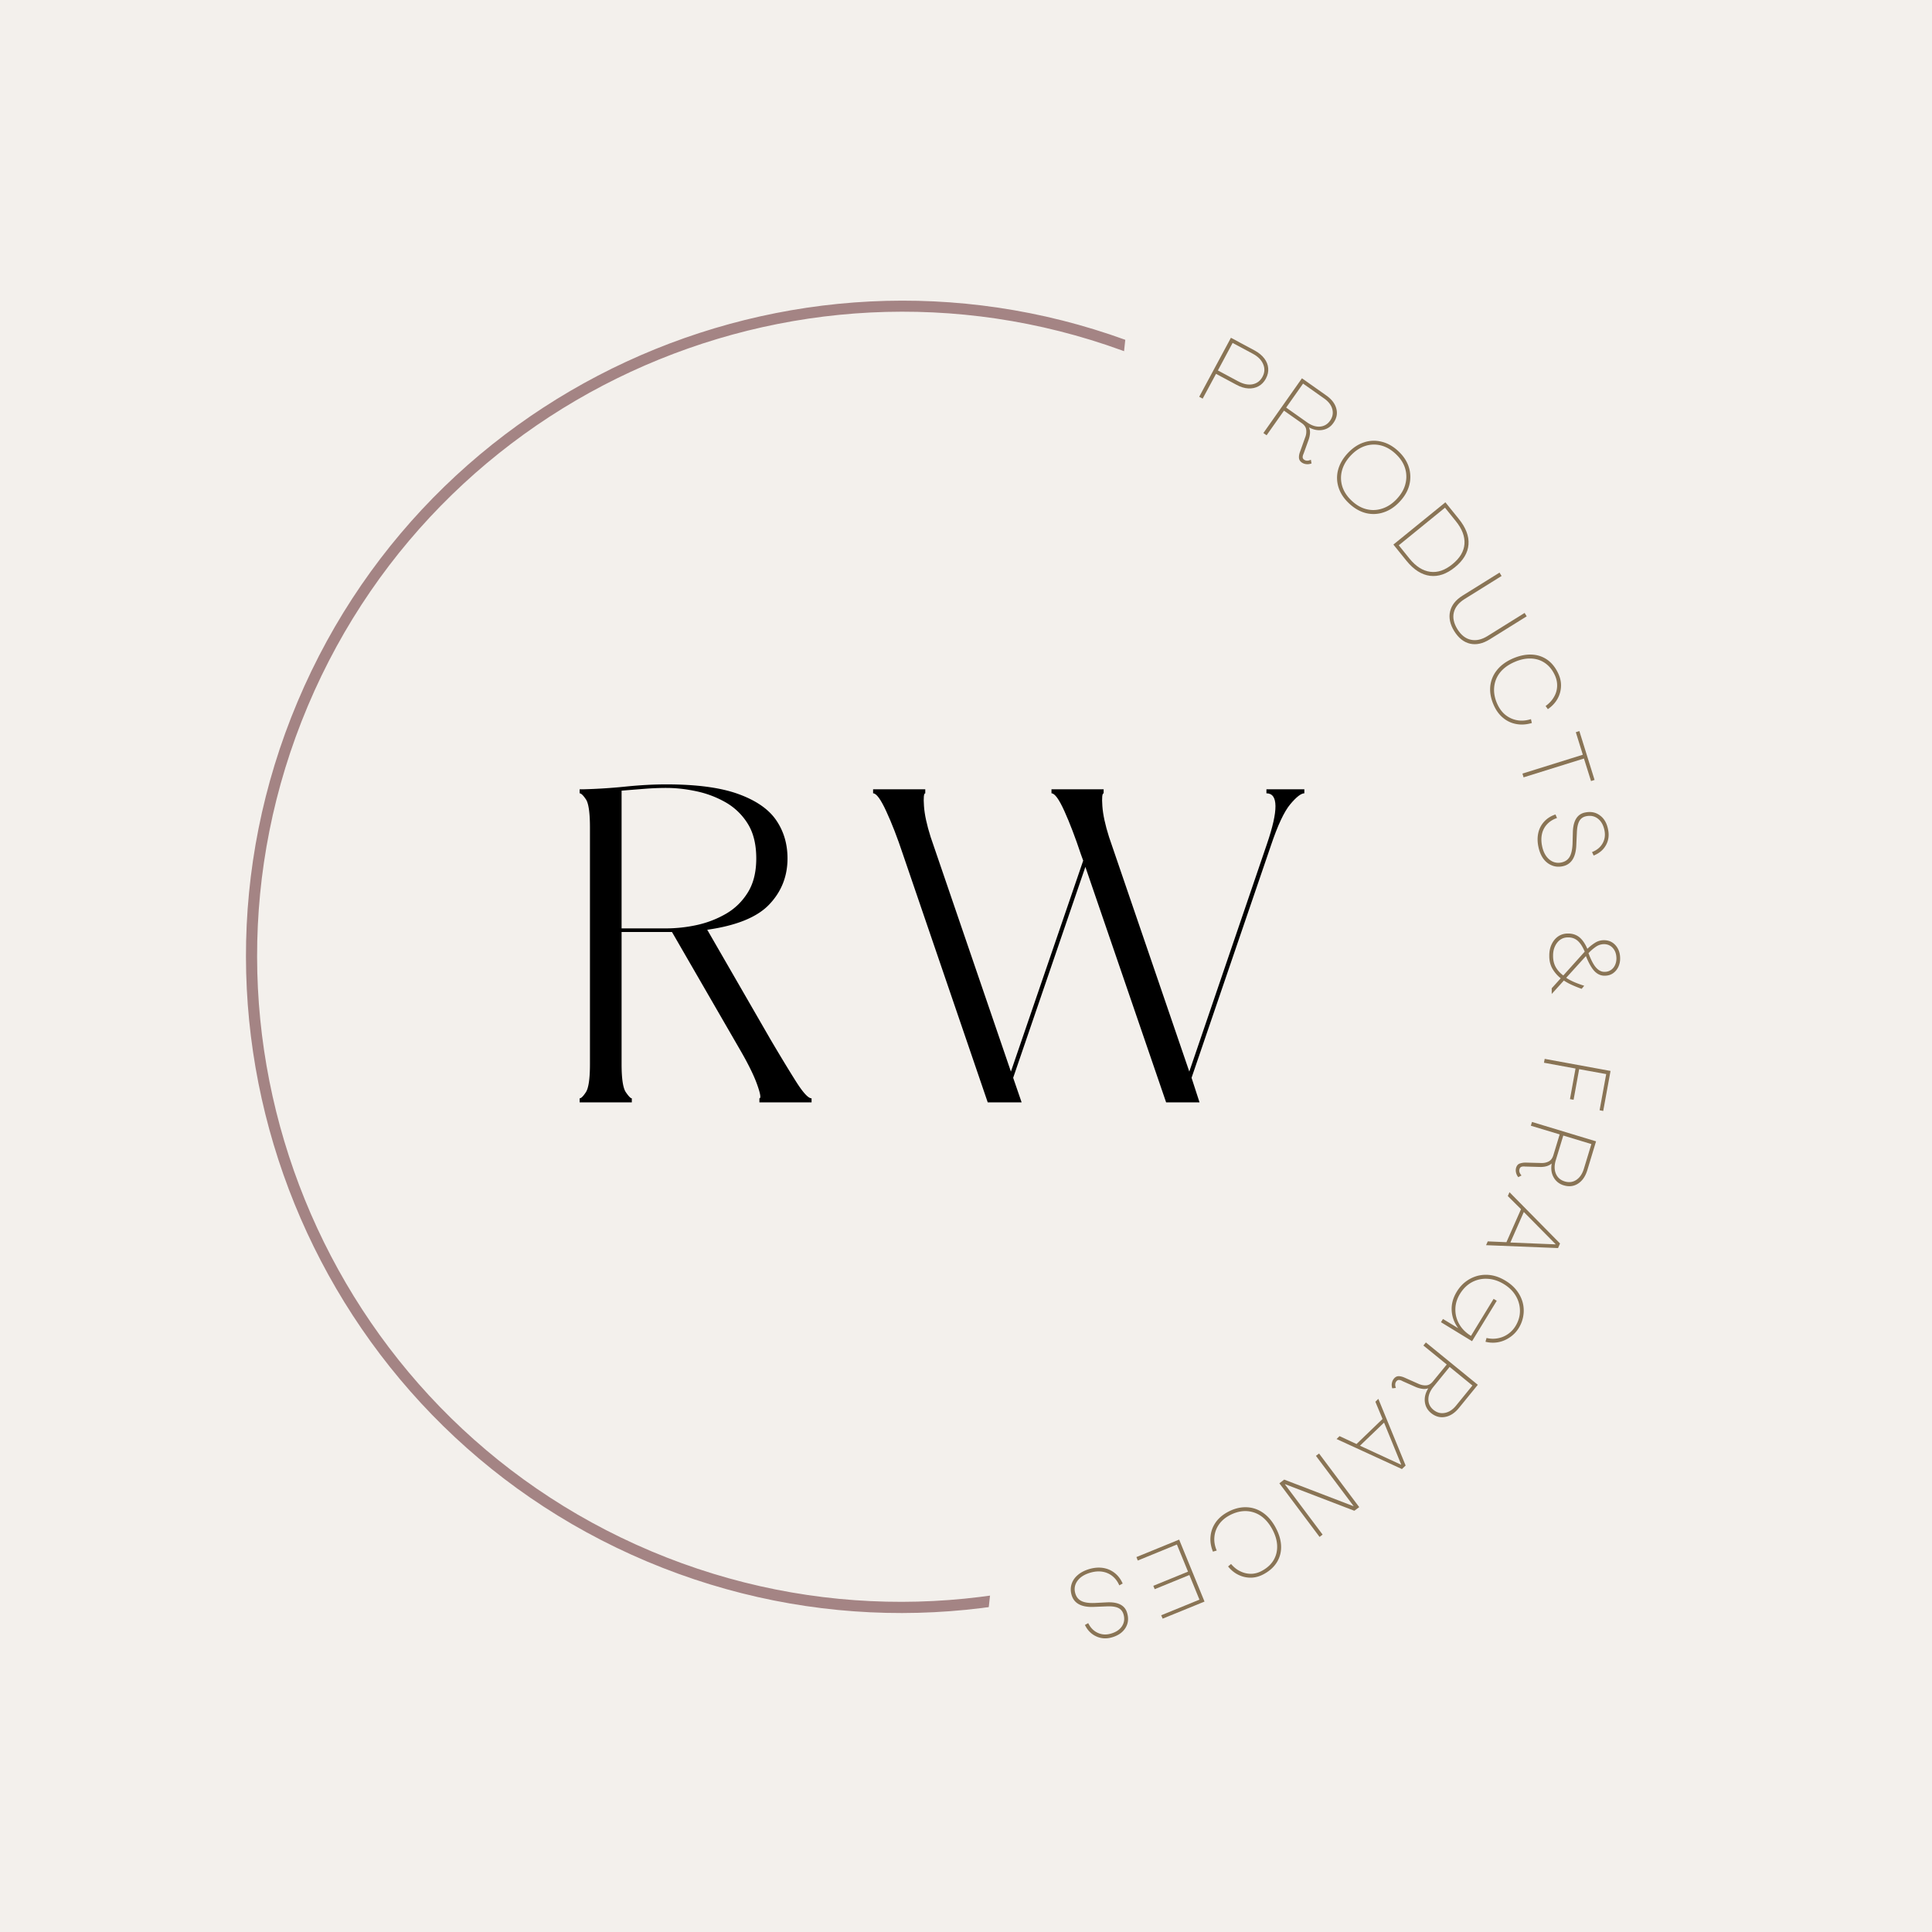 <?xml version="1.0" encoding="UTF-8"?>
<svg data-bbox="-37.5 -37.5 490.328 450" height="500" viewBox="0 0 375 375" width="500" xmlns="http://www.w3.org/2000/svg" data-type="color">
    <g>
        <defs>
            <clipPath id="8cc29f12-653e-44ff-9301-01189593a19b">
                <path d="M47 58h256v256H47Zm0 0"/>
            </clipPath>
            <clipPath id="2761327b-d0a9-4b2d-b095-b7833c2f3dea">
                <path d="m107.254 18.879 235.012 99.14-99.145 235.012L8.11 253.887Zm0 0"/>
            </clipPath>
            <clipPath id="b18a5587-7735-4deb-a251-e3d075f811f9">
                <path d="m107.254 18.879 235.012 99.14-99.145 235.012L8.11 253.887Zm0 0"/>
            </clipPath>
            <clipPath id="60b84da7-d6ed-4569-a264-2e5ddb1f9897">
                <path d="M189 30h186v327H189Zm0 0"/>
            </clipPath>
            <clipPath id="7d6d1f97-bd55-4933-9b9f-3e448cf7f660">
                <path d="m222.281 30.07 230.547 24.828-32.48 301.555L189.8 331.625Zm0 0"/>
            </clipPath>
        </defs>
        <path fill="#ffffff" d="M412.5-37.5v450h-450v-450z" data-color="1"/>
        <path fill="#f3f0ec" d="M412.5-37.5v450h-450v-450z" data-color="2"/>
        <g clip-path="url(#8cc29f12-653e-44ff-9301-01189593a19b)">
            <g clip-path="url(#2761327b-d0a9-4b2d-b095-b7833c2f3dea)">
                <g clip-path="url(#b18a5587-7735-4deb-a251-e3d075f811f9)">
                    <path d="M125.55 303.07c-64.652-27.273-95.097-102.148-67.788-166.882 27.308-64.731 102.152-95.094 166.804-67.82 64.653 27.273 95.098 102.148 67.82 166.8-27.226 64.766-102.1 95.21-166.835 67.902m98.177-232.718C160.109 43.512 86.59 73.406 59.75 137.027s3.098 137.254 66.64 164.059c63.54 26.805 137.25-3.102 164.09-66.723 26.84-63.617-3.132-137.172-66.753-164.011m0 0" fill="#a48484" data-color="3"/>
                </g>
            </g>
        </g>
        <g clip-path="url(#60b84da7-d6ed-4569-a264-2e5ddb1f9897)">
            <g clip-path="url(#7d6d1f97-bd55-4933-9b9f-3e448cf7f660)">
                <path d="m222.281 30.07 230.547 24.828-32.48 301.555L189.8 331.625Zm0 0" fill="#f3f0ec" data-color="2"/>
            </g>
        </g>
        <path d="m232.765 77.014 6.157-11.453 4.609 2.469q1.2.656 1.875 1.547.667.878.75 1.89.093 1.001-.453 2.032-.532.986-1.422 1.468-.892.487-2 .422-1.112-.06-2.312-.718l-3.938-2.11-2.594 4.813Zm3.625-5.11 3.938 2.11q1.5.814 2.781.578 1.28-.246 1.938-1.453.656-1.218.14-2.437c-.336-.813-1-1.489-2-2.031l-3.937-2.11Zm0 0" fill="#897455" data-color="4"/>
        <path d="M252.691 89.785q-.533-.376-.562-.922-.034-.549.203-1.156l.984-2.766a3 3 0 0 0 .219-1.515c-.055-.489-.344-.922-.875-1.297l-3.438-2.422-3.375 4.781-.625-.437 7.485-10.625 4.718 3.328c1.051.742 1.704 1.593 1.954 2.562q.386 1.441-.563 2.766-.769 1.113-2.062 1.36c-.868.163-1.75.007-2.657-.47l-.015.016q.234.532.187 1.14a5 5 0 0 1-.281 1.266l-.953 2.641q-.188.405-.188.703 0 .293.297.5.514.357 1.297 0l.125.719q-.581.2-1.062.125a1.86 1.86 0 0 1-.813-.297m-3.047-10.672 4.094 2.89c.844.594 1.664.86 2.469.798.812-.063 1.468-.446 1.968-1.157q.734-1.061.422-2.234-.313-1.172-1.578-2.062l-4.094-2.891Zm0 0" fill="#897455" data-color="4"/>
        <path d="M261.888 97.746q-1.518-1.405-2.062-3.093a6.04 6.04 0 0 1-.11-3.422c.301-1.156.926-2.242 1.875-3.266.969-1.031 2.016-1.726 3.14-2.094a6 6 0 0 1 3.407-.14q1.733.408 3.25 1.812 1.53 1.425 2.063 3.125a6.3 6.3 0 0 1 .109 3.422q-.421 1.734-1.875 3.281-1.425 1.528-3.14 2.079a6.1 6.1 0 0 1-3.423.14q-1.704-.423-3.234-1.844m.5-.53q1.358 1.263 2.875 1.624 1.53.375 3.063-.14 1.53-.502 2.796-1.86c.864-.93 1.422-1.906 1.672-2.937a5.53 5.53 0 0 0-.078-3.047q-.469-1.5-1.828-2.766-1.36-1.266-2.89-1.64a5.43 5.43 0 0 0-3.047.124q-1.518.503-2.813 1.891c-.844.906-1.402 1.883-1.672 2.922a5.5 5.5 0 0 0 .078 3.047c.32 1.008.938 1.937 1.844 2.781m0 0" fill="#897455" data-color="4"/>
        <path d="m270.455 105.701 10.094-8.203 2.562 3.172q2.11 2.578 1.922 5.016c-.125 1.625-1.008 3.097-2.64 4.422q-2.425 1.967-4.844 1.656-2.424-.315-4.531-2.89Zm1.047.141 2.078 2.578q1.858 2.28 4.016 2.563 2.156.294 4.312-1.47 2.186-1.768 2.344-3.937.154-2.168-1.703-4.453l-2.078-2.578Zm0 0" fill="#897455" data-color="4"/>
        <path d="M282.27 122.516q-1.235-2.002-.812-3.828c.281-1.219 1.086-2.242 2.422-3.078l7.172-4.469.406.656-7.172 4.47c-1.137.71-1.836 1.57-2.094 2.593q-.377 1.531.688 3.266c.719 1.144 1.586 1.828 2.61 2.046q1.543.342 3.265-.734l7.172-4.469.406.657-7.172 4.468q-2.003 1.248-3.812.844-1.815-.408-3.079-2.422m0 0" fill="#897455" data-color="4"/>
        <path d="M289.97 136.944q-.86-1.894-.719-3.64a5.9 5.9 0 0 1 1.235-3.142q1.079-1.404 3-2.28 1.952-.875 3.687-.829 1.747.036 3.125.984 1.372.957 2.188 2.75.575 1.264.5 2.516a5.3 5.3 0 0 1-.703 2.39q-.644 1.124-1.844 1.954l-.437-.61q1.044-.75 1.609-1.734a4.35 4.35 0 0 0 .625-2.047q.058-1.078-.422-2.156c-.48-1.055-1.125-1.852-1.937-2.406-.813-.563-1.743-.852-2.782-.875-1.031-.032-2.133.218-3.297.75q-1.721.784-2.687 2.031a5.3 5.3 0 0 0-1.094 2.813q-.14 1.575.61 3.234c.406.894.94 1.61 1.609 2.14a5.05 5.05 0 0 0 2.281 1.016q1.265.216 2.64-.219l.173.75q-1.565.469-3 .203a5.46 5.46 0 0 1-2.547-1.171q-1.126-.91-1.813-2.422m0 0" fill="#897455" data-color="4"/>
        <path d="m295.505 150.15 11.719-3.656-1.36-4.375.688-.22 2.953 9.485-.688.219-1.375-4.375-11.718 3.656Zm0 0" fill="#897455" data-color="4"/>
        <path d="M298.574 164.229q-.269-1.408.03-2.657a4.7 4.7 0 0 1 1.173-2.156q.856-.907 2.14-1.328l.297.688q-1.112.374-1.86 1.14a4.03 4.03 0 0 0-1.03 1.844c-.18.719-.188 1.492-.032 2.328.227 1.195.688 2.094 1.375 2.688q1.03.888 2.36.64 1.09-.22 1.61-1.062c.343-.563.538-1.403.593-2.516l.062-2.39q.124-3.33 2.422-3.75 1.653-.328 2.86.593 1.217.903 1.562 2.766c.219 1.113.07 2.117-.437 3.015q-.769 1.36-2.375 1.985l-.313-.672c.914-.356 1.594-.906 2.031-1.656q.656-1.126.391-2.516-.3-1.535-1.266-2.297c-.636-.5-1.382-.664-2.234-.5q-.925.169-1.36.906-.439.75-.5 2.203l-.109 2.391q-.112 3.732-2.703 4.234-1.143.219-2.11-.203c-.648-.273-1.195-.718-1.64-1.343q-.656-.938-.937-2.375m0 0" fill="#897455" data-color="4"/>
        <path d="m303.545 190.323-2.36 2.609v-1.11l1.75-1.937a6.6 6.6 0 0 1-1.64-1.906q-.591-1.066-.578-2.453c-.008-.836.14-1.579.453-2.235q.468-.984 1.281-1.547.826-.549 1.875-.547 1.279-.015 2.188.688.902.702 1.594 2.281a9 9 0 0 1 1.437-1.14 3.17 3.17 0 0 1 1.781-.532q.92 0 1.61.438.7.449 1.109 1.234.422.797.422 1.875a3.8 3.8 0 0 1-.36 1.656q-.363.75-1.03 1.22-.675.468-1.641.468c-.743 0-1.399-.305-1.97-.906q-.843-.908-1.64-2.907l-3.828 4.22q.733.482 1.625.859c.594.25 1.219.476 1.875.687l-.5.594a23 23 0 0 1-1.875-.75 10.7 10.7 0 0 1-1.578-.86m7.766-7.063a2.8 2.8 0 0 0-1.563.516 8.2 8.2 0 0 0-1.422 1.234q.715 1.936 1.453 2.781.749.844 1.625.844.716.013 1.25-.344.53-.344.813-.953.28-.597.281-1.312-.018-1.266-.703-2.016-.674-.75-1.734-.75m-9.86 2.297q0 1.23.516 2.156c.351.625.844 1.164 1.469 1.625l4.156-4.625c-.406-.969-.871-1.68-1.39-2.125q-.77-.657-1.86-.64-.86 0-1.516.468c-.43.313-.765.739-1.015 1.281q-.376.81-.36 1.86m0 0" fill="#897455" data-color="4"/>
        <path d="m299.824 205.526 12.781 2.343-1.422 7.766-.703-.14 1.281-7.016-5.25-.953-1.078 5.937-.703-.125 1.078-5.937-6.125-1.125Zm0 0" fill="#897455" data-color="4"/>
        <path d="M294.278 226.66q.188-.627.687-.813a3.4 3.4 0 0 1 1.172-.188l2.922.078q.844.047 1.5-.281c.445-.21.766-.625.953-1.25l1.219-4.016-5.594-1.687.219-.734 12.437 3.765-1.671 5.516q-.55 1.857-1.797 2.672-1.253.825-2.828.343a3.24 3.24 0 0 1-1.938-1.547q-.645-1.142-.375-2.671h-.016q-.455.374-1.046.53a4.3 4.3 0 0 1-1.282.126l-2.781-.078q-.452-.048-.734.047-.295.106-.391.453c-.125.394.008.804.39 1.234l-.624.328a2.1 2.1 0 0 1-.453-.953 1.8 1.8 0 0 1 .03-.875m9.156-6.25-1.453 4.78c-.305 1-.297 1.875.016 2.625q.481 1.125 1.718 1.5 1.248.373 2.25-.297 1.013-.672 1.469-2.171l1.453-4.782Zm0 0" fill="#897455" data-color="4"/>
        <path d="m292.992 231.406 9.812 9.953-.39.89-13.969-.562.328-.734 3.625.156 2.828-6.406-2.562-2.547Zm2.781 3.844-2.61 5.922 8.766.359.016-.031Zm0 0" fill="#897455" data-color="4"/>
        <path d="M282.77 250.7q.767-1.253 1.859-2.032a6.6 6.6 0 0 1 2.36-1.078 6.6 6.6 0 0 1 2.593-.047c.894.164 1.773.516 2.64 1.047.876.531 1.586 1.149 2.141 1.86q.826 1.06 1.172 2.296.342 1.23.156 2.532a6.5 6.5 0 0 1-.906 2.5 5.9 5.9 0 0 1-1.75 1.812q-1.048.716-2.266.938a5.7 5.7 0 0 1-2.437-.094l.203-.735q1.106.263 2.172.063a4.95 4.95 0 0 0 1.953-.797 5.1 5.1 0 0 0 1.5-1.578q.872-1.44.86-2.953a5.67 5.67 0 0 0-.797-2.89q-.799-1.379-2.375-2.329-1.535-.925-3.141-1a5.67 5.67 0 0 0-3 .656q-1.387.75-2.313 2.25-.889 1.436-.906 2.985-.03 1.547.75 2.906.77 1.357 2.281 2.281l4.391-7.187.61.375-4.797 7.844-6.032-3.688.39-.625 2.907 1.766.016-.016q-1.139-1.565-1.235-3.422c-.062-1.242.274-2.453 1-3.64m0 0" fill="#897455" data-color="4"/>
        <path d="M270.53 267.63q.409-.515.953-.515.532.012 1.14.281l2.672 1.188q.784.358 1.516.313c.492-.024.937-.29 1.344-.797l2.656-3.25-4.531-3.688.484-.594 10.078 8.22-3.64 4.468c-.813 1-1.712 1.586-2.688 1.766q-1.472.28-2.75-.75-1.044-.861-1.203-2.172c-.102-.868.117-1.735.656-2.61l-.016-.015a2.34 2.34 0 0 1-1.14.093 5 5 0 0 1-1.25-.343l-2.563-1.141q-.388-.223-.687-.234-.296-.017-.531.265c-.258.32-.29.75-.094 1.281l-.703.079q-.17-.58-.063-1.047a1.8 1.8 0 0 1 .36-.797m10.843-2.312-3.156 3.875q-.982 1.219-.969 2.438-.001 1.217 1 2.031 1.014.812 2.203.578 1.203-.22 2.188-1.437l3.156-3.875Zm0 0" fill="#897455" data-color="4"/>
        <path d="m267.535 271.517 5.297 12.938-.719.687-12.687-5.828.578-.563 3.297 1.532 5.047-4.86-1.39-3.344Zm1.11 4.61-4.672 4.484 7.969 3.687.03-.031Zm0 0" fill="#897455" data-color="4"/>
        <path d="m256.03 282.128 7.797 10.406-.953.703-13.437-5.156-.032.031 7.313 9.75-.594.453-7.797-10.406.938-.719 13.437 5.157.031-.016-7.312-9.75Zm0 0" fill="#897455" data-color="4"/>
        <path d="M238.152 293.566c1.21-.68 2.402-1.016 3.578-1.016q1.752 0 3.234.953 1.482.95 2.531 2.797 1.044 1.86 1.157 3.594.107 1.746-.72 3.188-.83 1.452-2.546 2.406-1.216.686-2.469.734a5.3 5.3 0 0 1-2.437-.5q-1.184-.534-2.11-1.672l.578-.484c.555.656 1.172 1.14 1.86 1.453a4.6 4.6 0 0 0 2.11.453q1.077-.034 2.109-.625c1.007-.562 1.754-1.273 2.234-2.125q.717-1.283.625-2.844-.093-1.547-1.031-3.218c-.625-1.106-1.383-1.946-2.266-2.516a5.36 5.36 0 0 0-2.906-.844c-1.05.008-2.11.313-3.172.907q-1.266.714-1.969 1.78a4.9 4.9 0 0 0-.828 2.345q-.122 1.295.453 2.625l-.734.218q-.61-1.5-.469-2.953.13-1.44.938-2.64.815-1.207 2.25-2.016m0 0" fill="#897455" data-color="4"/>
        <path d="m228.874 298.834 4.922 12.031-8.125 3.313-.282-.657 7.422-3.03-1.953-4.782-6.734 2.75-.266-.656 6.734-2.75-2.156-5.266-7.594 3.11-.265-.673Zm0 0" fill="#897455" data-color="4"/>
        <path d="M211.505 304.53q1.377-.392 2.656-.187 1.267.215 2.234 1c.649.52 1.149 1.191 1.516 2.015l-.656.36q-.468-1.08-1.297-1.766a4.1 4.1 0 0 0-1.922-.875q-1.091-.188-2.328.156-1.765.5-2.563 1.594-.81 1.109-.437 2.422.297 1.06 1.187 1.5.877.45 2.563.39l2.375-.124q3.344-.158 3.953 2.094.466 1.606-.344 2.89c-.543.863-1.414 1.469-2.625 1.813q-1.64.467-3.062-.204-1.42-.655-2.172-2.203l.64-.359q.645 1.325 1.828 1.875 1.174.56 2.547.172 1.5-.423 2.172-1.438c.445-.68.55-1.437.313-2.28q-.253-.892-1.016-1.267-.781-.376-2.234-.312l-2.391.094c-2.488.133-3.973-.64-4.453-2.328q-.311-1.113.016-2.125.328-1.001 1.218-1.75.877-.751 2.281-1.157m0 0" fill="#897455" data-color="4"/>
        <path d="m137.275 180.466 12.282 21.297q2.858 4.846 4.937 8.14 2.076 3.282 3.031 3.282v.781H147.4v-.781q.514 0-.437-2.672-.956-2.684-3.375-6.844l-13.156-22.766h-9.782v25.626q0 4.235.813 5.453.825 1.205 1.172 1.203v.781H112.51v-.781q.433.001 1.218-1.203.781-1.219.782-5.453v-45.891q-.001-4.324-.782-5.484-.785-1.172-1.218-1.172v-.782h.781a108 108 0 0 0 8.047-.515q4.248-.436 7.969-.438 8.824 0 13.968 1.86 5.157 1.863 7.36 5.062c1.476 2.137 2.219 4.621 2.219 7.453q0 5.192-3.516 8.906-3.503 3.72-12.063 4.938m-16.625-27V180.2h8.657a28.3 28.3 0 0 0 5.89-.64q3.03-.655 5.672-2.172c1.758-1.008 3.188-2.395 4.281-4.156q1.641-2.637 1.641-6.61 0-4.077-1.64-6.719a12.1 12.1 0 0 0-4.282-4.156 19.5 19.5 0 0 0-5.672-2.156q-3.033-.656-5.89-.656-1.988 0-4.203.172c-1.47.117-2.954.234-4.454.359m0 0" fill="#000000" data-color="5"/>
        <path d="M245.813 153.982v-.782h7.359v.782q-.954.001-2.734 2.125-1.77 2.11-3.75 8L231.28 209.2l1.547 4.766h-6.484l-15.672-45.703-14.016 40.937 1.64 4.766h-6.577l-16.453-48.125c-1.094-3.29-2.18-6.086-3.25-8.39q-1.596-3.47-2.547-3.47v-.78h10.125v.78q-.424.001-.25 2.47.17 2.471 1.297 6.015l15.578 45.531 14.031-40.953-.437-1.203c-1.094-3.29-2.165-6.086-3.204-8.39q-1.565-3.47-2.515-3.47v-.78h10.125v.78q-.424.001-.25 2.47.17 2.471 1.297 6.015l15.578 45.531 15.062-44.156c2.25-6.57 2.219-9.86-.094-9.86m0 0" fill="#000000" data-color="5"/>
    </g>
</svg>
